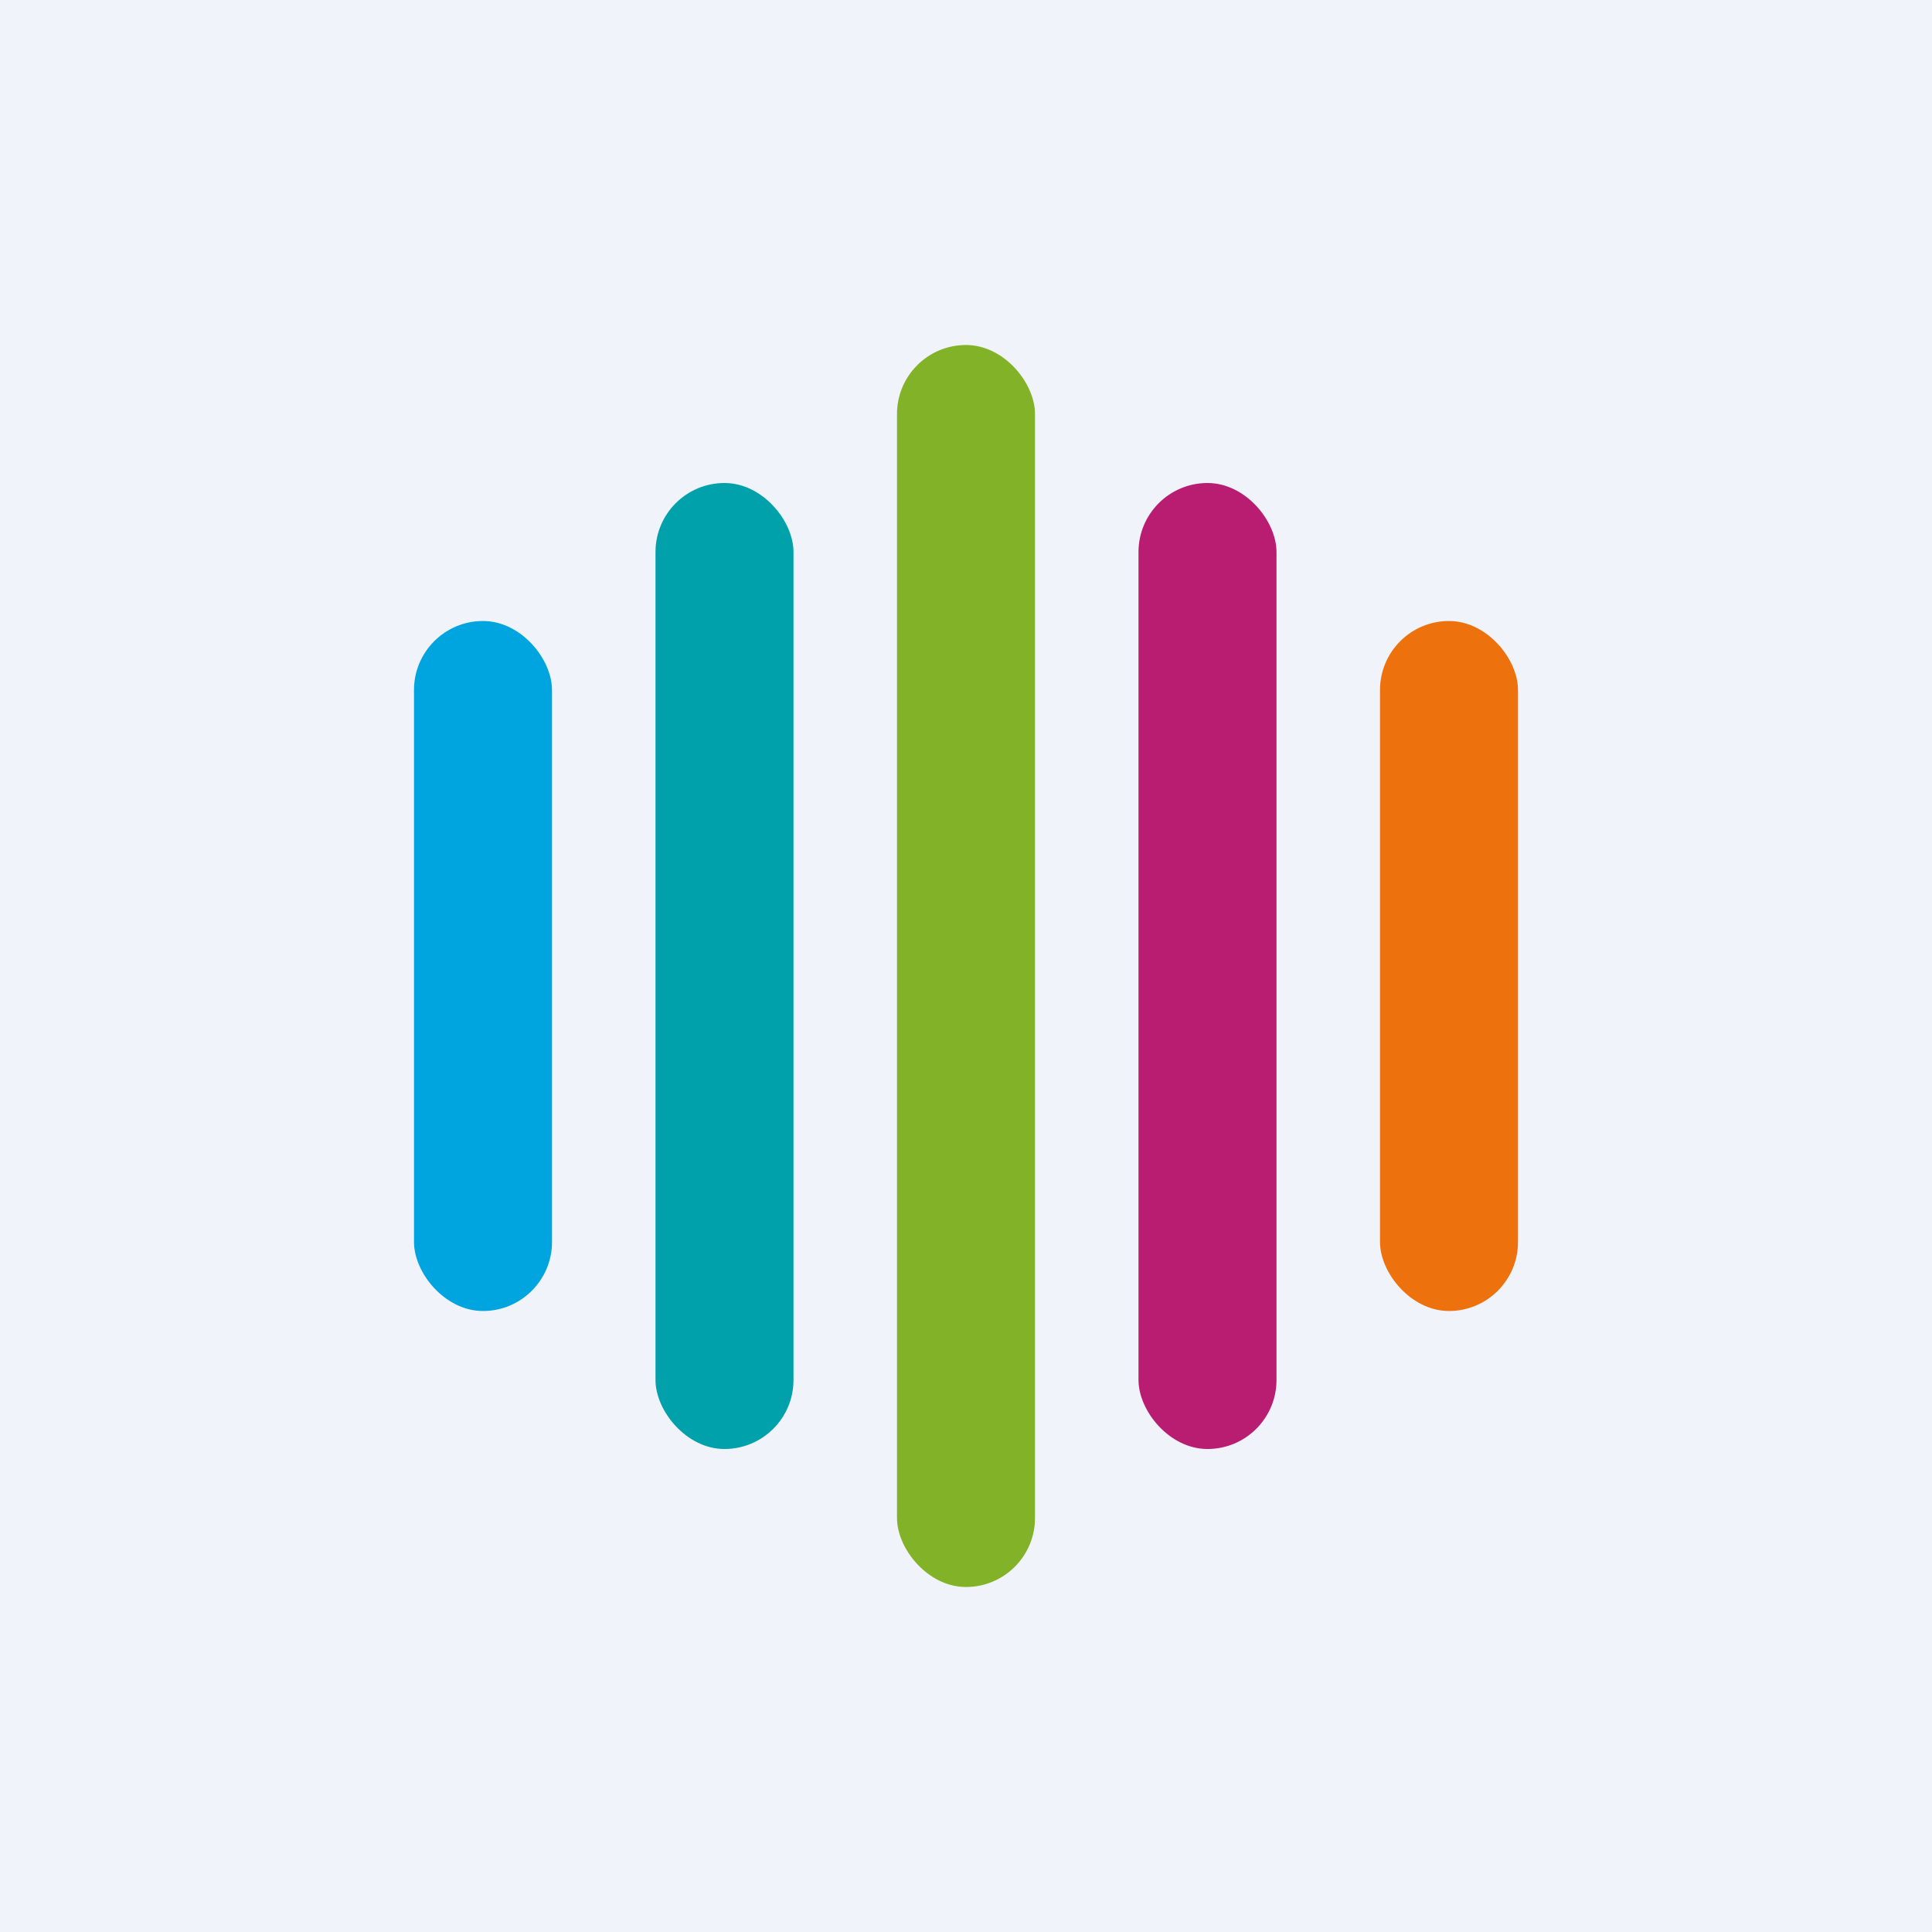 <!-- by TradingView --><svg width="56" height="56" viewBox="0 0 56 56" xmlns="http://www.w3.org/2000/svg"><path fill="#F0F3FA" d="M0 0h56v56H0z"/><rect x="12" y="18" width="4" height="20" rx="2" fill="#00A4DE"/><rect x="19" y="14" width="4" height="28" rx="2" fill="#00A1AB"/><rect x="26" y="10" width="4" height="36" rx="2" fill="#82B228"/><rect x="33" y="14" width="4" height="28" rx="2" fill="#B91D72"/><rect x="40" y="18" width="4" height="20" rx="2" fill="#ED720E"/></svg>